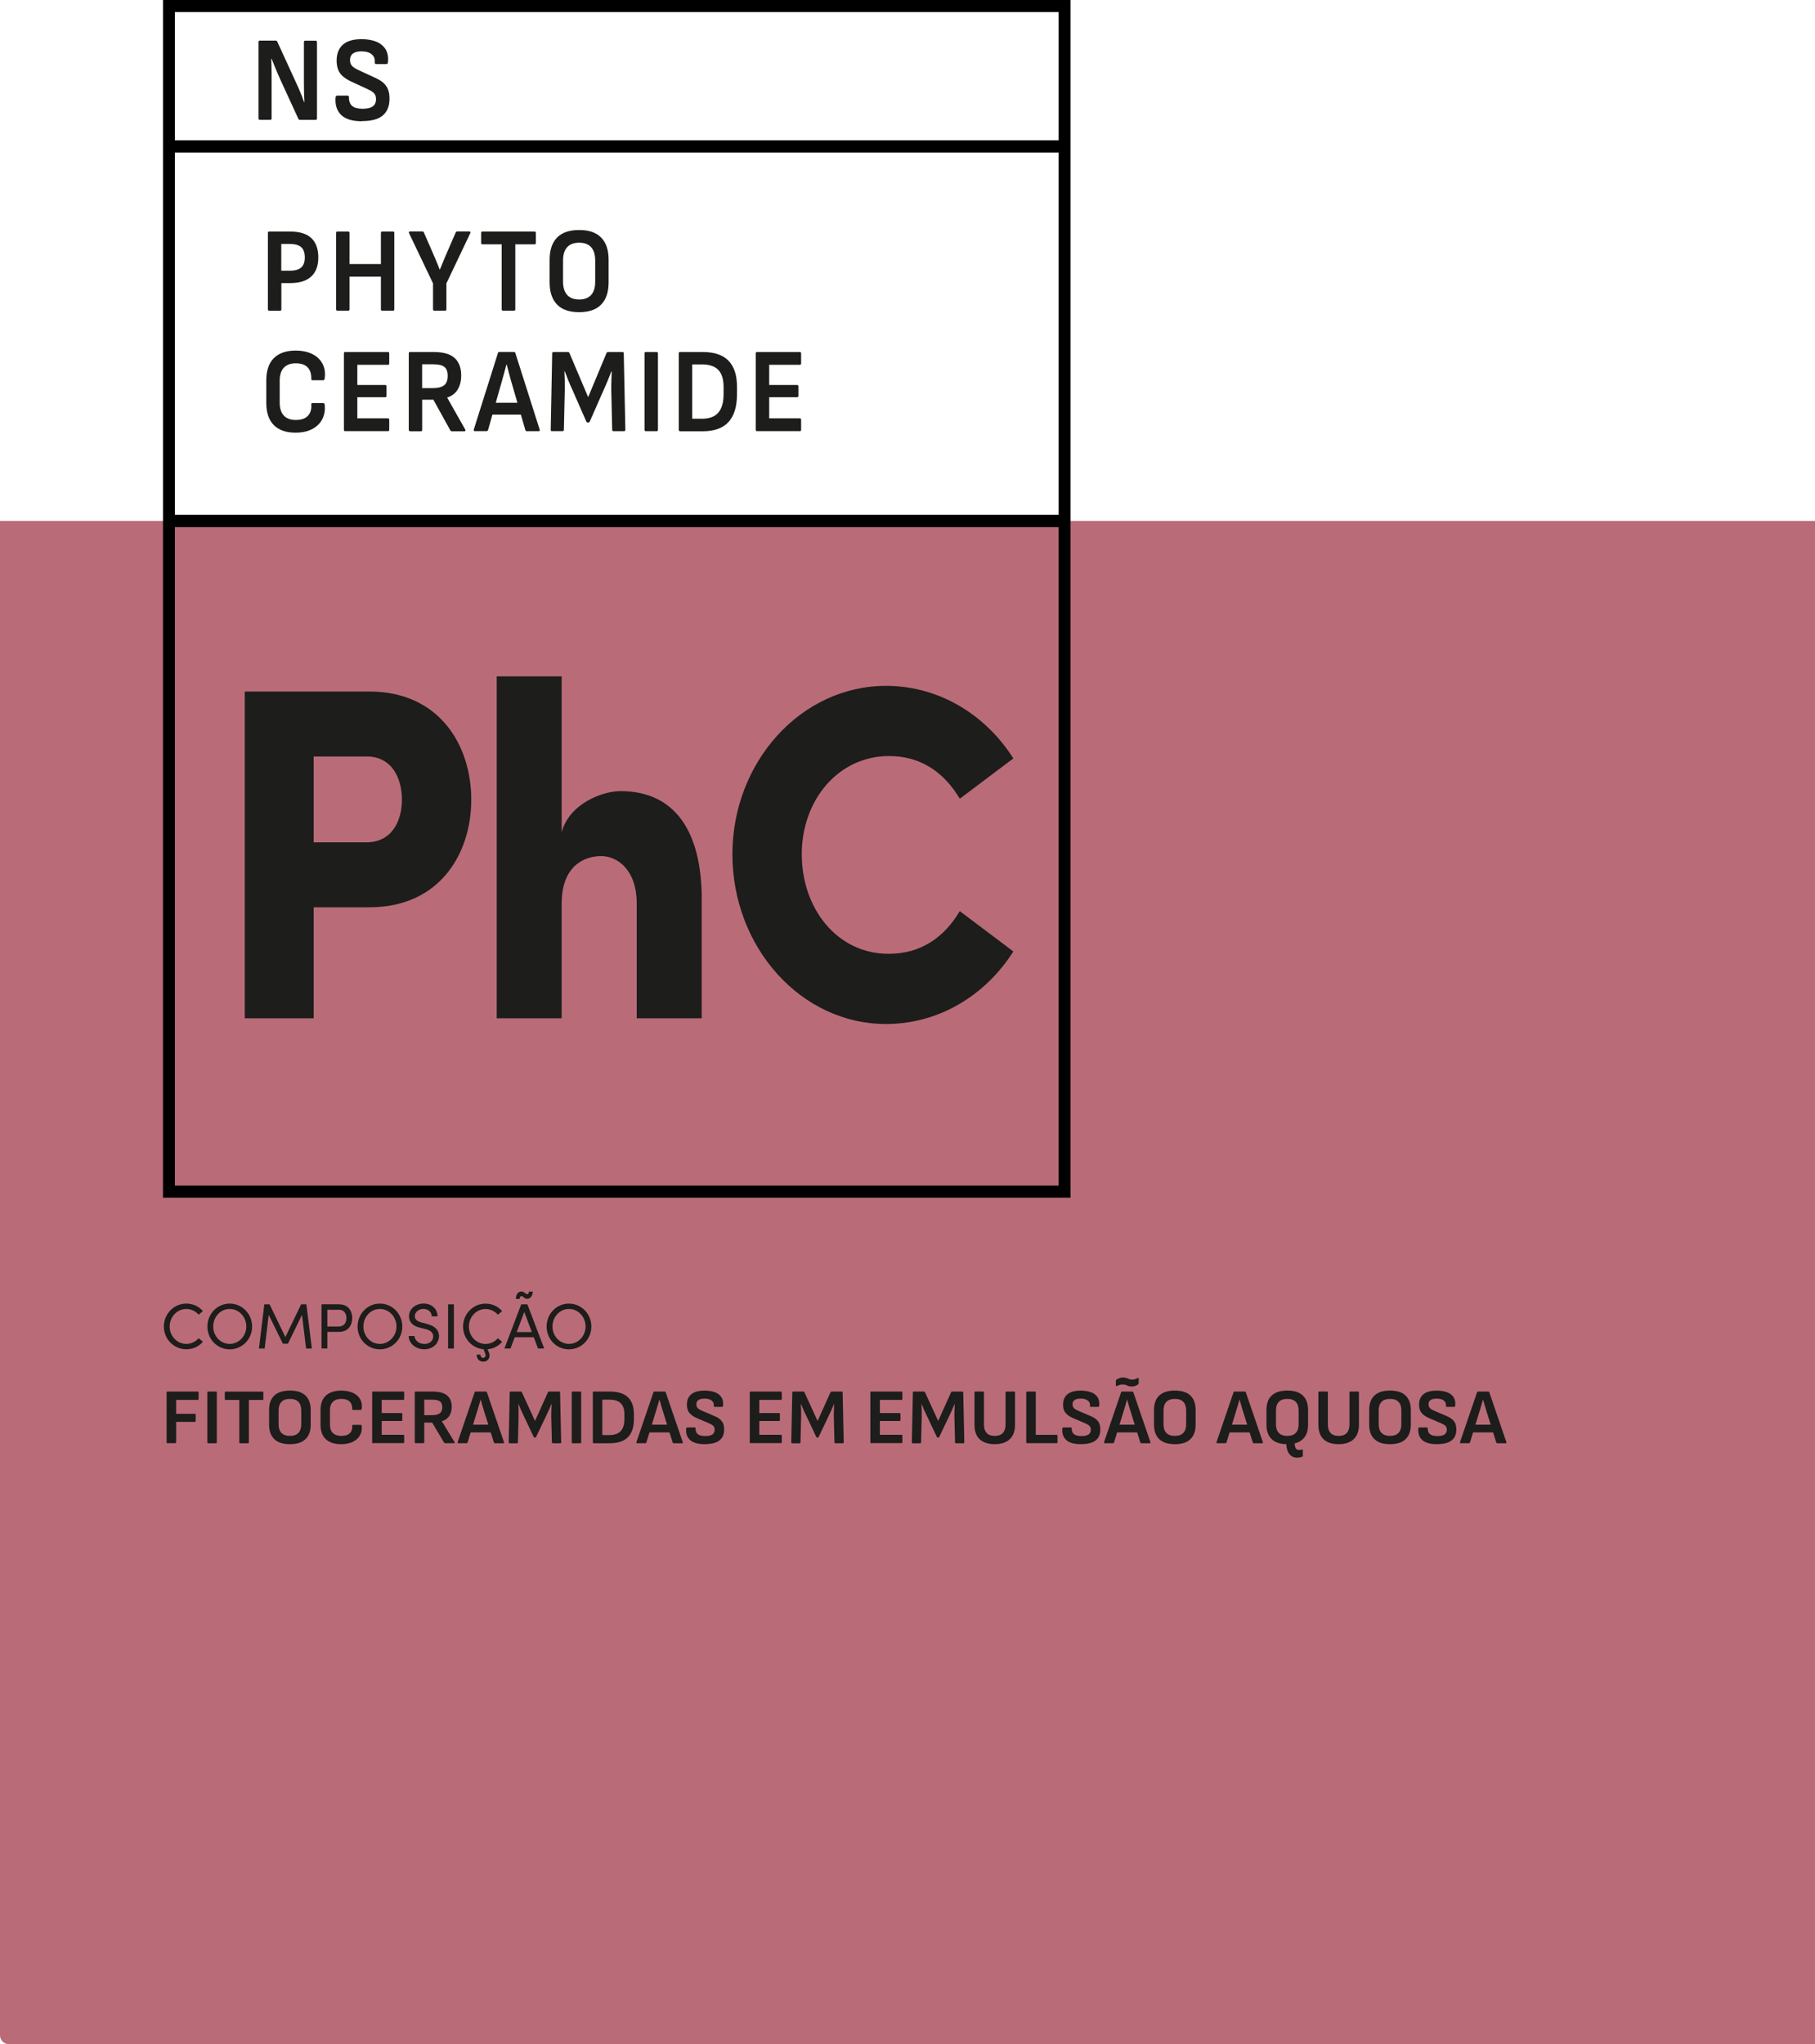 <svg xmlns="http://www.w3.org/2000/svg" id="Layout" viewBox="0 0 368 414.4"><defs><style>.cls-1{fill:#b96c78;}.cls-2{fill:#1d1d1b;}</style></defs><path class="cls-1" d="M0,105.6h368v308.8H1.8c-1,0-1.8-.8-1.8-1.8V105.6h0Z"></path><path class="cls-2" d="M33.22,268.92c0-2.54,2.02-4.65,4.55-4.65,1.38,0,2.57.58,3.37,1.52l-.86.73c-.6-.7-1.51-1.16-2.51-1.16-1.89,0-3.37,1.64-3.37,3.56s1.48,3.52,3.37,3.52c1,0,1.91-.45,2.51-1.16l.86.73c-.79.94-1.99,1.52-3.37,1.52-2.54,0-4.55-2.08-4.55-4.62Z"></path><path class="cls-2" d="M42.05,268.92c0-2.55,1.98-4.65,4.52-4.65s4.55,2.11,4.55,4.65-1.99,4.62-4.55,4.62-4.52-2.08-4.52-4.62ZM49.94,268.92c0-1.92-1.46-3.56-3.37-3.56s-3.34,1.64-3.34,3.56,1.46,3.52,3.34,3.52,3.37-1.61,3.37-3.52Z"></path><path class="cls-2" d="M63.22,273.38h-1.16l-.83-6.83-2.85,5.85h-1.03l-2.87-5.85-.82,6.83h-1.16l1.09-8.96h1.07l3.2,6.64,3.19-6.64h1.07l1.11,8.96Z"></path><path class="cls-2" d="M68.75,264.42c1.9,0,2.67,1.4,2.67,2.79s-.77,2.79-2.67,2.79h-2.38v3.37h-1.18v-8.96h3.56ZM68.68,268.91c1.12,0,1.56-.83,1.56-1.69s-.43-1.7-1.5-1.7h-2.37v3.39h2.3Z"></path><path class="cls-2" d="M72.5,268.92c0-2.55,1.98-4.65,4.52-4.65s4.55,2.11,4.55,4.65-1.99,4.62-4.55,4.62-4.52-2.08-4.52-4.62ZM80.39,268.92c0-1.92-1.46-3.56-3.37-3.56s-3.34,1.64-3.34,3.56,1.46,3.52,3.34,3.52,3.37-1.61,3.37-3.52Z"></path><path class="cls-2" d="M82.87,270.85h1.17c.04.79.79,1.6,1.99,1.6s1.81-.75,1.81-1.55c0-.87-.79-1.26-1.55-1.46l-1.16-.29c-1.9-.46-2.2-1.57-2.2-2.3,0-1.55,1.39-2.59,2.95-2.59s2.83,1,2.83,2.6h-1.17c0-.9-.74-1.51-1.7-1.51-.9,0-1.73.6-1.73,1.48,0,.31.1.94,1.3,1.25l1.17.31c1.52.4,2.43,1.18,2.43,2.46,0,1.39-1.13,2.68-2.99,2.68s-3.15-1.3-3.16-2.69Z"></path><path class="cls-2" d="M90.85,273.38v-8.96h1.18v8.96h-1.18Z"></path><path class="cls-2" d="M100.95,271.29l.86.73c-.72.84-1.76,1.4-2.96,1.51l.29.66c.06.14.13.36.13.55,0,.78-.53,1.3-1.29,1.3-.81,0-1.33-.58-1.33-1.42h.75c.01.4.29.65.57.65.31,0,.49-.22.49-.53,0-.07-.01-.16-.04-.22l-.36-.99c-2.35-.19-4.17-2.2-4.17-4.6,0-2.54,2.02-4.65,4.55-4.65,1.38,0,2.57.58,3.37,1.52l-.86.73c-.6-.7-1.51-1.16-2.51-1.16-1.89,0-3.37,1.64-3.37,3.56s1.48,3.52,3.37,3.52c1,0,1.91-.45,2.51-1.16Z"></path><path class="cls-2" d="M109.09,273.38l-.87-2.3h-3.85l-.87,2.3h-1.23l3.41-8.96h1.25l3.41,8.96h-1.24ZM105.35,263.32h-.77c.06-1.13.62-1.5,1.13-1.5.57,0,.9.55,1.16.55.16,0,.36-.13.38-.53h.77c-.06,1.12-.65,1.46-1.14,1.46-.57,0-.82-.55-1.16-.55-.14,0-.35.16-.36.57ZM104.76,270.04h3.07l-1.53-4.07-1.53,4.07Z"></path><path class="cls-2" d="M110.83,268.92c0-2.55,1.98-4.65,4.52-4.65s4.55,2.11,4.55,4.65-1.99,4.62-4.55,4.62-4.52-2.08-4.52-4.62ZM118.73,268.92c0-1.92-1.46-3.56-3.37-3.56s-3.34,1.64-3.34,3.56,1.46,3.52,3.34,3.52,3.37-1.61,3.37-3.52Z"></path><path class="cls-2" d="M33.96,292.58c-.12,0-.18-.06-.18-.19v-10.1c0-.13.06-.19.18-.19h6.13c.12,0,.18.06.18.19v1.31c0,.13-.06.19-.18.19h-4.38v2.83h3.78c.12,0,.18.06.18.19v1.26c0,.12-.06.18-.18.18h-3.78v4.13c0,.13-.06.19-.19.19h-1.55Z"></path><path class="cls-2" d="M42.22,292.58c-.12,0-.18-.06-.18-.19v-10.1c0-.13.06-.19.18-.19h1.55c.13,0,.19.06.19.19v10.1c0,.13-.06.19-.19.19h-1.55Z"></path><path class="cls-2" d="M48.71,292.58c-.13,0-.19-.06-.19-.19v-8.59h-2.75c-.13,0-.19-.06-.19-.19v-1.31c0-.13.06-.19.19-.19h7.44c.13,0,.19.06.19.19v1.31c0,.13-.06.19-.19.19h-2.75v8.59c0,.13-.06.19-.19.19h-1.55Z"></path><path class="cls-2" d="M58.79,292.77c-1.41,0-2.46-.34-3.17-1.02-.7-.68-1.06-1.65-1.06-2.92v-2.99c0-1.28.35-2.26,1.06-2.93s1.76-1.01,3.17-1.01,2.45.34,3.15,1.01,1.06,1.65,1.06,2.93v2.99c0,1.27-.35,2.24-1.06,2.92-.7.68-1.75,1.02-3.15,1.02ZM58.79,291.09c.76,0,1.33-.2,1.71-.6.38-.4.58-.98.58-1.75v-2.8c0-.77-.19-1.35-.58-1.75-.38-.4-.95-.6-1.71-.6s-1.33.2-1.72.6c-.39.4-.58.98-.58,1.75v2.8c0,.77.19,1.35.58,1.75.39.4.96.6,1.72.6Z"></path><path class="cls-2" d="M69.18,292.77c-1.35,0-2.39-.33-3.11-1-.72-.67-1.08-1.65-1.08-2.95v-2.94c0-1.31.36-2.3,1.09-2.97.73-.67,1.76-1,3.1-1,.92,0,1.71.15,2.37.45.66.3,1.15.73,1.47,1.28.32.55.43,1.21.32,1.97-.01.05-.03.1-.06.15-.03.05-.07.07-.14.07h-1.55c-.13,0-.19-.06-.18-.19.02-.65-.15-1.15-.52-1.51-.37-.36-.93-.54-1.69-.54s-1.3.19-1.7.58c-.4.38-.6.97-.6,1.74v2.86c0,.78.2,1.36.6,1.74.4.38.97.58,1.7.58.78,0,1.35-.18,1.73-.55.37-.37.53-.87.48-1.5-.01-.13.05-.19.18-.19h1.54c.12,0,.19.07.21.22.07.75-.05,1.4-.38,1.95-.33.55-.81.98-1.46,1.29-.65.3-1.42.46-2.33.46Z"></path><path class="cls-2" d="M75.64,292.58c-.12,0-.18-.06-.18-.19v-10.1c0-.13.06-.19.18-.19h6.13c.12,0,.18.06.18.19v1.31c0,.13-.06.19-.18.19h-4.38v2.67h4c.12,0,.18.06.18.19v1.23c0,.13-.06.19-.18.19h-4v2.8h4.38c.12,0,.18.06.18.19v1.31c0,.13-.06.19-.18.19h-6.13Z"></path><path class="cls-2" d="M84.28,292.58c-.12,0-.18-.06-.18-.19v-10.1c0-.13.06-.19.18-.19h3.36c1.38,0,2.38.26,3.01.79.63.53.94,1.3.94,2.31,0,.74-.17,1.36-.5,1.86s-.83.86-1.5,1.05v.03l2.58,4.21c.04.06.05.12.02.16-.03.04-.08.06-.15.06h-1.78c-.1,0-.17-.04-.22-.13l-2.42-4.05h-1.6v3.98c0,.13-.06.19-.19.19h-1.55ZM86.02,286.89h1.54c.74,0,1.27-.13,1.61-.38s.5-.67.5-1.23-.15-.95-.46-1.18c-.31-.23-.83-.35-1.57-.35h-1.62v3.15Z"></path><path class="cls-2" d="M92.94,292.58c-.14,0-.19-.07-.16-.21l3.46-10.13c.03-.1.1-.14.21-.14h2.05c.12,0,.19.05.22.14l3.47,10.13c.04.14,0,.21-.14.21h-1.7c-.11,0-.18-.05-.21-.14l-2.06-6.58c-.11-.35-.21-.7-.31-1.05-.1-.35-.2-.7-.3-1.05h-.03c-.1.34-.19.69-.3,1.03-.1.35-.21.69-.31,1.03l-2.02,6.59c-.03.11-.11.16-.22.16h-1.65ZM95.13,290.39l.37-1.57h3.89l.38,1.57h-4.64Z"></path><path class="cls-2" d="M103.32,292.58c-.12,0-.18-.06-.18-.19l.21-10.1c0-.13.06-.19.19-.19h2.06c.1,0,.17.05.21.14l2.67,5.82,2.62-5.82c.05-.1.13-.14.22-.14h2.06c.12,0,.18.06.18.19l.22,10.1c0,.13-.06.19-.19.19h-1.5c-.13,0-.19-.06-.19-.19l-.13-5.17c-.01-.43,0-.86.02-1.29.02-.43.04-.86.05-1.27h-.05c-.17.42-.35.83-.54,1.26-.19.42-.38.83-.58,1.24l-1.97,4.14c-.04.09-.12.13-.22.13h-.06c-.1,0-.17-.04-.21-.13l-1.98-4.19c-.2-.39-.39-.8-.58-1.22-.18-.42-.35-.83-.51-1.22h-.05c.02.41.04.82.05,1.26.01.43.01.86,0,1.27l-.13,5.2c0,.13-.06.19-.18.19h-1.52Z"></path><path class="cls-2" d="M116.1,292.58c-.12,0-.18-.06-.18-.19v-10.1c0-.13.06-.19.18-.19h1.55c.13,0,.19.06.19.19v10.1c0,.13-.06.19-.19.19h-1.55Z"></path><path class="cls-2" d="M120.38,292.58c-.12,0-.18-.06-.18-.19v-10.1c0-.13.06-.19.18-.19h3.23c1.65,0,2.89.38,3.7,1.15.81.77,1.22,1.92,1.22,3.46v.96c0,1.63-.4,2.86-1.21,3.68-.81.82-2.04,1.23-3.7,1.23h-3.23ZM122.12,290.93h1.36c1.08,0,1.87-.27,2.37-.81.5-.54.75-1.35.75-2.44v-.99c0-.99-.25-1.73-.75-2.22s-1.29-.73-2.37-.73h-1.36v7.18Z"></path><path class="cls-2" d="M129.19,292.58c-.14,0-.19-.07-.16-.21l3.46-10.13c.03-.1.1-.14.21-.14h2.05c.12,0,.19.05.22.14l3.47,10.13c.04.14,0,.21-.14.21h-1.7c-.11,0-.18-.05-.21-.14l-2.06-6.58c-.11-.35-.21-.7-.31-1.05s-.2-.7-.3-1.05h-.03c-.1.34-.19.69-.3,1.03-.1.35-.21.69-.31,1.03l-2.02,6.59c-.03.11-.11.16-.22.16h-1.65ZM131.38,290.39l.37-1.57h3.89l.38,1.57h-4.64Z"></path><path class="cls-2" d="M142.9,292.77c-1.35,0-2.34-.27-2.96-.82s-.89-1.31-.82-2.3c.02-.18.1-.27.22-.27h1.5c.14,0,.2.08.19.24,0,.52.16.9.48,1.14.32.24.81.36,1.47.36s1.13-.1,1.45-.31c.31-.21.47-.53.47-.97,0-.2-.04-.38-.11-.54-.07-.15-.2-.29-.38-.42-.18-.12-.43-.25-.74-.38l-2.32-.99c-.51-.22-.92-.47-1.23-.73-.31-.26-.53-.56-.66-.9-.13-.34-.19-.73-.19-1.17.01-.91.31-1.6.91-2.08.6-.48,1.49-.72,2.67-.72.83,0,1.54.12,2.12.34s1.02.57,1.3,1.01.4.99.34,1.66c-.02.19-.09.29-.19.29h-1.52c-.06,0-.11-.02-.14-.06-.03-.04-.04-.12-.03-.22.03-.43-.12-.76-.46-1.02-.34-.25-.81-.38-1.43-.38-.54,0-.95.1-1.23.29s-.42.48-.42.86c0,.2.04.38.11.54.07.15.21.3.39.42.19.13.44.26.76.4l2.29.98c.52.21.94.45,1.24.71.3.26.52.56.66.9.13.34.19.75.18,1.22,0,.93-.31,1.65-.94,2.15-.63.51-1.63.76-2.99.76Z"></path><path class="cls-2" d="M152.2,292.58c-.12,0-.18-.06-.18-.19v-10.1c0-.13.06-.19.18-.19h6.13c.12,0,.18.06.18.19v1.31c0,.13-.06.19-.18.19h-4.38v2.67h4c.12,0,.18.06.18.19v1.23c0,.13-.06.19-.18.19h-4v2.8h4.38c.12,0,.18.06.18.19v1.31c0,.13-.06.19-.18.19h-6.13Z"></path><path class="cls-2" d="M160.61,292.58c-.12,0-.18-.06-.18-.19l.21-10.1c0-.13.06-.19.19-.19h2.06c.1,0,.17.05.21.14l2.67,5.82,2.62-5.82c.05-.1.13-.14.22-.14h2.06c.12,0,.18.06.18.19l.22,10.1c0,.13-.06.19-.19.19h-1.5c-.13,0-.19-.06-.19-.19l-.13-5.17c-.01-.43,0-.86.02-1.29.02-.43.04-.86.05-1.27h-.05c-.17.42-.35.83-.54,1.26-.19.42-.38.83-.58,1.24l-1.97,4.14c-.04.09-.12.13-.22.13h-.06c-.1,0-.17-.04-.21-.13l-1.98-4.19c-.2-.39-.4-.8-.58-1.22-.18-.42-.35-.83-.51-1.22h-.05c.02.41.04.82.05,1.26.01.43.01.86,0,1.27l-.13,5.2c0,.13-.06.19-.18.19h-1.52Z"></path><path class="cls-2" d="M176.65,292.58c-.12,0-.18-.06-.18-.19v-10.1c0-.13.06-.19.18-.19h6.13c.12,0,.18.06.18.19v1.31c0,.13-.06.19-.18.19h-4.38v2.67h4c.12,0,.18.06.18.19v1.23c0,.13-.06.19-.18.19h-4v2.8h4.38c.12,0,.18.06.18.19v1.31c0,.13-.06.19-.18.19h-6.13Z"></path><path class="cls-2" d="M185.06,292.58c-.12,0-.18-.06-.18-.19l.21-10.1c0-.13.06-.19.19-.19h2.06c.1,0,.17.05.21.14l2.67,5.82,2.62-5.82c.05-.1.13-.14.22-.14h2.06c.12,0,.18.06.18.19l.22,10.1c0,.13-.06.19-.19.19h-1.5c-.13,0-.19-.06-.19-.19l-.13-5.17c-.01-.43,0-.86.02-1.29.02-.43.04-.86.05-1.27h-.05c-.17.42-.35.83-.54,1.26-.19.42-.38.83-.58,1.24l-1.97,4.14c-.04.09-.12.13-.22.13h-.06c-.1,0-.17-.04-.21-.13l-1.98-4.19c-.2-.39-.39-.8-.58-1.22-.18-.42-.35-.83-.51-1.22h-.05c.02.41.04.82.05,1.26s.01.86,0,1.27l-.13,5.2c0,.13-.06.19-.18.19h-1.52Z"></path><path class="cls-2" d="M201.7,292.77c-1.33,0-2.35-.33-3.06-.99s-1.06-1.65-1.06-2.96v-6.53c0-.13.06-.19.18-.19h1.55c.13,0,.19.06.19.19v6.5c0,.74.18,1.3.54,1.7.36.4.91.6,1.65.6s1.29-.2,1.65-.6c.36-.4.54-.97.54-1.7v-6.5c0-.13.06-.19.18-.19h1.55c.13,0,.19.06.19.19v6.56c0,1.27-.36,2.24-1.07,2.91-.71.67-1.73,1.01-3.04,1.01Z"></path><path class="cls-2" d="M208.26,292.58c-.12,0-.18-.06-.18-.19v-10.1c0-.13.06-.19.18-.19h1.57c.12,0,.18.06.18.19v8.59h4.21c.13,0,.19.06.19.19v1.31c0,.13-.06.19-.19.19h-5.95Z"></path><path class="cls-2" d="M219.17,292.77c-1.35,0-2.34-.27-2.96-.82s-.89-1.31-.82-2.3c.02-.18.1-.27.22-.27h1.5c.14,0,.2.08.19.24,0,.52.16.9.48,1.14.32.24.81.36,1.47.36s1.13-.1,1.45-.31c.31-.21.47-.53.47-.97,0-.2-.04-.38-.11-.54-.07-.15-.2-.29-.38-.42-.18-.12-.43-.25-.74-.38l-2.32-.99c-.51-.22-.92-.47-1.23-.73-.31-.26-.53-.56-.66-.9-.13-.34-.19-.73-.19-1.17.01-.91.31-1.6.91-2.08.6-.48,1.49-.72,2.67-.72.83,0,1.54.12,2.12.34s1.02.57,1.3,1.01.4.99.34,1.66c-.02.19-.09.29-.19.29h-1.52c-.06,0-.11-.02-.14-.06-.03-.04-.04-.12-.03-.22.03-.43-.12-.76-.46-1.02-.34-.25-.81-.38-1.43-.38-.54,0-.95.1-1.23.29s-.42.48-.42.86c0,.2.04.38.11.54.07.15.21.3.39.42.19.13.44.26.76.4l2.29.98c.52.21.94.45,1.24.71.3.26.52.56.66.9.13.34.19.75.18,1.22,0,.93-.31,1.65-.94,2.15-.63.51-1.63.76-2.99.76Z"></path><path class="cls-2" d="M224.01,292.58c-.14,0-.19-.07-.16-.21l3.46-10.13c.03-.1.1-.14.21-.14h2.05c.12,0,.19.05.22.14l3.47,10.13c.04.14,0,.21-.14.21h-1.7c-.11,0-.18-.05-.21-.14l-2.06-6.58c-.11-.35-.21-.7-.31-1.05-.1-.35-.2-.7-.3-1.05h-.03c-.1.34-.19.69-.3,1.03-.1.35-.21.69-.31,1.03l-2.02,6.59c-.03.11-.11.16-.22.16h-1.65ZM226.2,290.39l.37-1.57h3.89l.38,1.57h-4.64ZM229.45,281.09c-.23,0-.45-.04-.64-.11-.19-.08-.38-.15-.56-.22-.18-.07-.38-.1-.61-.1s-.44.04-.65.1c-.21.07-.38.14-.52.22-.15.07-.22.03-.22-.13v-.93c0-.11.04-.19.11-.24.13-.07.3-.17.53-.27s.48-.16.78-.16.54.04.74.1c.19.07.37.14.54.22s.35.12.55.12.43-.03.64-.1c.21-.07.38-.14.51-.22.15-.08.22-.05.22.11v.93c0,.1-.04.18-.11.24-.12.1-.29.19-.52.29-.23.1-.49.14-.79.14Z"></path><path class="cls-2" d="M238.21,292.77c-1.41,0-2.46-.34-3.17-1.02-.7-.68-1.06-1.65-1.06-2.92v-2.99c0-1.28.35-2.26,1.06-2.93s1.76-1.01,3.17-1.01,2.45.34,3.15,1.01,1.06,1.65,1.06,2.93v2.99c0,1.27-.35,2.24-1.06,2.92-.7.68-1.75,1.02-3.15,1.02ZM238.21,291.09c.76,0,1.33-.2,1.71-.6.38-.4.58-.98.58-1.75v-2.8c0-.77-.19-1.35-.58-1.75-.38-.4-.95-.6-1.71-.6s-1.33.2-1.72.6c-.39.4-.58.98-.58,1.75v2.8c0,.77.19,1.35.58,1.75.39.4.96.6,1.72.6Z"></path><path class="cls-2" d="M246.81,292.58c-.14,0-.19-.07-.16-.21l3.46-10.13c.03-.1.1-.14.21-.14h2.05c.12,0,.19.05.22.14l3.47,10.13c.04.14,0,.21-.14.21h-1.7c-.11,0-.18-.05-.21-.14l-2.06-6.58c-.11-.35-.21-.7-.31-1.05-.1-.35-.2-.7-.3-1.05h-.03c-.1.34-.19.69-.3,1.03-.1.35-.21.69-.31,1.03l-2.02,6.59c-.03.11-.11.16-.22.16h-1.65ZM249,290.39l.37-1.57h3.89l.38,1.57h-4.64Z"></path><path class="cls-2" d="M261.01,292.77c-1.41,0-2.46-.34-3.17-1.02-.7-.68-1.06-1.65-1.06-2.92v-2.99c0-1.28.35-2.26,1.06-2.93s1.76-1.01,3.17-1.01,2.45.34,3.15,1.01,1.06,1.65,1.06,2.93v2.99c0,1.27-.35,2.24-1.06,2.92-.7.68-1.75,1.02-3.15,1.02ZM261.01,291.09c.76,0,1.33-.2,1.71-.6.38-.4.58-.98.58-1.75v-2.8c0-.77-.19-1.35-.58-1.75-.38-.4-.95-.6-1.71-.6s-1.33.2-1.72.6c-.39.4-.58.98-.58,1.75v2.8c0,.77.19,1.35.58,1.75.39.4.96.6,1.72.6ZM263.05,295.51c-.49,0-.91-.12-1.26-.38s-.61-.64-.78-1.16c-.17-.52-.24-1.18-.21-1.98,0-.13.06-.19.19-.19l1.31.03c.12,0,.18.06.18.19-.01.67.05,1.16.19,1.47s.38.46.74.46c.11,0,.21-.01.3-.03s.18-.04.26-.05c.06-.02.11-.02.14.02.03.03.05.08.05.14v1.07c0,.11-.06.19-.18.24-.1.03-.23.07-.4.1-.17.04-.35.06-.54.06Z"></path><path class="cls-2" d="M271.43,292.77c-1.33,0-2.35-.33-3.06-.99-.7-.66-1.06-1.65-1.06-2.96v-6.53c0-.13.06-.19.18-.19h1.55c.13,0,.19.06.19.19v6.5c0,.74.18,1.3.54,1.7.36.4.91.6,1.65.6s1.29-.2,1.65-.6c.36-.4.54-.97.54-1.7v-6.5c0-.13.06-.19.18-.19h1.55c.13,0,.19.06.19.19v6.56c0,1.27-.36,2.24-1.07,2.91-.71.67-1.73,1.01-3.04,1.01Z"></path><path class="cls-2" d="M281.84,292.77c-1.41,0-2.46-.34-3.17-1.02-.7-.68-1.06-1.65-1.06-2.92v-2.99c0-1.28.35-2.26,1.06-2.93.7-.67,1.76-1.01,3.17-1.01s2.45.34,3.15,1.01,1.06,1.65,1.06,2.93v2.99c0,1.27-.35,2.24-1.06,2.92-.7.68-1.75,1.02-3.15,1.02ZM281.84,291.09c.76,0,1.33-.2,1.71-.6.38-.4.58-.98.58-1.75v-2.8c0-.77-.19-1.35-.58-1.75-.38-.4-.95-.6-1.71-.6s-1.33.2-1.72.6c-.39.4-.58.98-.58,1.75v2.8c0,.77.19,1.35.58,1.75.39.4.96.6,1.72.6Z"></path><path class="cls-2" d="M291.35,292.77c-1.35,0-2.34-.27-2.96-.82s-.89-1.31-.82-2.3c.02-.18.1-.27.22-.27h1.5c.14,0,.2.08.19.24,0,.52.16.9.48,1.14.32.24.81.36,1.47.36s1.13-.1,1.45-.31c.31-.21.47-.53.47-.97,0-.2-.04-.38-.11-.54-.07-.15-.2-.29-.38-.42-.18-.12-.43-.25-.74-.38l-2.32-.99c-.51-.22-.92-.47-1.23-.73-.31-.26-.53-.56-.66-.9-.13-.34-.19-.73-.19-1.17.01-.91.31-1.6.91-2.08.6-.48,1.49-.72,2.67-.72.83,0,1.54.12,2.12.34s1.02.57,1.3,1.01.4.99.34,1.66c-.02.19-.09.29-.19.29h-1.52c-.06,0-.11-.02-.14-.06-.03-.04-.04-.12-.03-.22.03-.43-.12-.76-.46-1.02-.34-.25-.81-.38-1.43-.38-.54,0-.95.1-1.23.29s-.42.48-.42.86c0,.2.04.38.11.54.07.15.21.3.39.42.19.13.44.26.76.4l2.29.98c.52.21.94.45,1.24.71.3.26.52.56.66.9.13.34.19.75.18,1.22,0,.93-.31,1.65-.94,2.15-.63.51-1.63.76-2.99.76Z"></path><path class="cls-2" d="M296.18,292.58c-.14,0-.19-.07-.16-.21l3.46-10.13c.03-.1.1-.14.21-.14h2.05c.12,0,.19.05.22.14l3.47,10.13c.04.14,0,.21-.14.21h-1.7c-.11,0-.18-.05-.21-.14l-2.06-6.58c-.11-.35-.21-.7-.31-1.05s-.2-.7-.3-1.05h-.03c-.1.34-.19.69-.3,1.03s-.21.69-.31,1.03l-2.02,6.59c-.03.11-.11.16-.22.16h-1.65ZM298.37,290.39l.37-1.57h3.89l.38,1.57h-4.64Z"></path><path d="M217.05,242.8H33.05V0h184v242.8ZM35.46,240.35h179.18V2.45H35.46v237.91Z"></path><path class="cls-2" d="M59.93,87.71c-1.92,0-3.39-.51-4.41-1.53-1.02-1.02-1.53-2.53-1.53-4.52v-4.51c0-2.01.51-3.53,1.54-4.55,1.03-1.02,2.5-1.53,4.4-1.53,1.3,0,2.42.23,3.36.69.94.46,1.63,1.11,2.09,1.96s.61,1.86.45,3.02c-.02.08-.04.16-.08.23s-.1.11-.19.11h-2.2c-.18,0-.27-.1-.25-.29.03-1-.22-1.77-.74-2.32s-1.32-.82-2.39-.82-1.85.29-2.42.88c-.57.59-.85,1.48-.85,2.67v4.39c0,1.19.28,2.08.85,2.67.57.59,1.37.88,2.42.88,1.1,0,1.92-.28,2.45-.85.53-.56.76-1.33.68-2.29-.02-.2.07-.29.25-.29h2.18c.17,0,.26.11.3.34.11,1.14-.07,2.14-.53,2.99-.46.85-1.15,1.51-2.07,1.97-.92.47-2.02.7-3.3.7Z"></path><path class="cls-2" d="M69.98,87.41c-.17,0-.25-.1-.25-.29v-15.47c0-.2.08-.29.25-.29h8.69c.17,0,.25.1.25.29v2.01c0,.2-.08.29-.25.29h-6.22v4.1h5.67c.17,0,.25.1.25.29v1.89c0,.2-.08.29-.25.29h-5.67v4.29h6.22c.17,0,.25.1.25.29v2.01c0,.2-.08.29-.25.29h-8.69Z"></path><path class="cls-2" d="M83.13,87.41c-.17,0-.25-.1-.25-.29v-15.47c0-.2.08-.29.25-.29h4.77c1.95,0,3.37.4,4.27,1.21.89.81,1.34,1.99,1.34,3.54,0,1.13-.24,2.08-.71,2.86-.48.78-1.18,1.31-2.12,1.61v.05l3.65,6.45c.06.1.07.18.03.25-.04.07-.11.1-.22.1h-2.52c-.14,0-.24-.07-.32-.2l-3.43-6.2h-2.27v6.11c0,.2-.09.29-.27.29h-2.2ZM85.6,78.68h2.18c1.04,0,1.8-.2,2.28-.59s.71-1.02.71-1.89-.22-1.45-.66-1.81c-.44-.36-1.18-.54-2.23-.54h-2.29v4.83Z"></path><path class="cls-2" d="M96.29,87.41c-.2,0-.27-.11-.23-.32l4.9-15.52c.05-.15.14-.22.3-.22h2.91c.17,0,.27.07.32.22l4.93,15.52c.06.21,0,.32-.2.32h-2.41c-.15,0-.25-.07-.29-.22l-2.93-10.08c-.15-.54-.3-1.07-.44-1.61-.14-.53-.28-1.07-.42-1.61h-.05c-.14.52-.28,1.05-.42,1.58-.14.53-.29,1.06-.44,1.58l-2.86,10.1c-.05.16-.15.25-.32.25h-2.34ZM99.4,84.05l.52-2.4h5.52l.55,2.4h-6.58Z"></path><path class="cls-2" d="M111.91,87.41c-.17,0-.25-.1-.25-.29l.3-15.47c0-.2.09-.29.27-.29h2.93c.14,0,.24.07.3.22l3.79,8.93,3.72-8.93c.08-.15.18-.22.32-.22h2.93c.17,0,.25.1.25.29l.32,15.47c0,.2-.09.29-.27.29h-2.13c-.18,0-.27-.1-.27-.29l-.18-7.92c-.02-.65,0-1.31.02-1.97.03-.66.05-1.31.07-1.95h-.07c-.24.64-.5,1.28-.76,1.92-.27.65-.54,1.28-.83,1.9l-2.79,6.35c-.06.13-.17.2-.32.2h-.09c-.14,0-.23-.07-.3-.2l-2.81-6.42c-.29-.6-.56-1.23-.82-1.88-.26-.65-.5-1.27-.73-1.88h-.07c.03.62.05,1.26.07,1.92.01.66.01,1.31,0,1.95l-.18,7.97c0,.2-.08.29-.25.29h-2.16Z"></path><path class="cls-2" d="M130.93,87.41c-.17,0-.25-.1-.25-.29v-15.47c0-.2.08-.29.25-.29h2.2c.18,0,.27.1.27.29v15.47c0,.2-.09.29-.27.29h-2.2Z"></path><path class="cls-2" d="M137.88,87.41c-.17,0-.25-.1-.25-.29v-15.47c0-.2.08-.29.25-.29h4.59c2.35,0,4.09.59,5.24,1.77,1.15,1.18,1.72,2.94,1.72,5.3v1.47c0,2.5-.57,4.38-1.71,5.64-1.14,1.26-2.89,1.89-5.25,1.89h-4.59ZM140.35,84.89h1.93c1.53,0,2.65-.41,3.36-1.24.71-.83,1.07-2.07,1.07-3.74v-1.52c0-1.52-.36-2.65-1.07-3.4-.71-.74-1.83-1.12-3.36-1.12h-1.93v11.01Z"></path><path class="cls-2" d="M153.49,87.41c-.17,0-.25-.1-.25-.29v-15.47c0-.2.08-.29.25-.29h8.69c.17,0,.25.1.25.29v2.01c0,.2-.08.29-.25.29h-6.22v4.1h5.67c.17,0,.25.1.25.29v1.89c0,.2-.08.29-.25.29h-5.67v4.29h6.22c.17,0,.25.1.25.29v2.01c0,.2-.08.29-.25.29h-8.69Z"></path><path class="cls-2" d="M54.57,62.99c-.17,0-.25-.1-.25-.29v-15.47c0-.2.08-.29.25-.29h4.22c1.97,0,3.42.45,4.35,1.34.93.89,1.4,2.2,1.4,3.91s-.48,2.97-1.43,3.86c-.95.89-2.38,1.34-4.29,1.34h-1.77v5.32c0,.2-.09.29-.27.29h-2.2ZM57.04,54.88h1.72c1.03,0,1.79-.21,2.29-.64.5-.42.75-1.1.75-2.04,0-.98-.25-1.68-.75-2.11-.5-.42-1.27-.64-2.32-.64h-1.7v5.42Z"></path><path class="cls-2" d="M68.4,62.99c-.17,0-.25-.1-.25-.29v-15.47c0-.2.08-.29.25-.29h2.2c.18,0,.27.1.27.29v6.3h6.36v-6.3c0-.2.09-.29.27-.29h2.2c.17,0,.25.1.25.29v15.47c0,.2-.08.29-.25.29h-2.2c-.18,0-.27-.1-.27-.29v-6.62h-6.36v6.62c0,.2-.09.29-.27.29h-2.2Z"></path><path class="cls-2" d="M88.05,62.99c-.17,0-.25-.1-.25-.29v-5.25l-4.86-10.18c-.05-.1-.05-.18-.01-.25s.1-.1.19-.1h2.5c.17,0,.27.07.32.2l2.02,4.63c.21.49.42.98.62,1.47s.4.97.58,1.45h.02c.2-.49.4-.98.6-1.46s.41-.98.62-1.48l2-4.61c.06-.13.17-.2.32-.2h2.45c.09,0,.15.03.19.1s.03.15-.01.25l-4.84,10.18v5.25c0,.2-.09.29-.27.29h-2.2Z"></path><path class="cls-2" d="M101.99,62.99c-.18,0-.27-.1-.27-.29v-13.17h-3.9c-.18,0-.27-.1-.27-.29v-2.01c0-.2.09-.29.27-.29h10.56c.18,0,.27.1.27.29v2.01c0,.2-.09.29-.27.29h-3.9v13.17c0,.2-.09.29-.27.29h-2.2Z"></path><path class="cls-2" d="M117.43,63.29c-2,0-3.5-.52-4.49-1.56-1-1.04-1.5-2.53-1.5-4.48v-4.59c0-1.96.5-3.46,1.5-4.49,1-1.03,2.5-1.54,4.49-1.54s3.47.51,4.47,1.54,1.5,2.53,1.5,4.49v4.59c0,1.95-.5,3.44-1.5,4.48-1,1.04-2.49,1.56-4.47,1.56ZM117.43,60.71c1.07,0,1.88-.31,2.43-.92.55-.61.82-1.51.82-2.69v-4.29c0-1.18-.27-2.07-.82-2.69-.54-.61-1.35-.92-2.43-.92s-1.89.31-2.44.92c-.55.61-.83,1.51-.83,2.69v4.29c0,1.18.28,2.07.83,2.69.55.61,1.37.92,2.44.92Z"></path><path class="cls-2" d="M52.67,24.28c-.17,0-.25-.1-.25-.29v-15.47c0-.2.08-.29.25-.29h3.22c.15,0,.26.07.32.2l3.66,7.97c.26.54.49,1.06.71,1.57.22.51.42.99.6,1.45.18.46.34.88.48,1.28h.07c-.03-.44-.05-.92-.07-1.43-.01-.52-.03-1.03-.03-1.56,0-.52-.01-1-.01-1.42v-7.75c0-.2.08-.29.25-.29h2.13c.18,0,.27.1.27.29v15.47c0,.2-.09.29-.27.29h-3.18c-.15,0-.26-.07-.32-.2l-3.54-7.7c-.23-.49-.45-.99-.67-1.51-.22-.52-.43-1.03-.64-1.53-.2-.51-.4-.99-.58-1.45h-.07c.01.51.03,1.02.05,1.54.01.52.02,1.05.02,1.57v8.98c0,.2-.09.29-.27.29h-2.13Z"></path><path class="cls-2" d="M73.39,24.58c-1.92,0-3.32-.42-4.2-1.26-.88-.84-1.26-2.01-1.16-3.52.03-.28.14-.42.32-.42h2.13c.2,0,.29.12.27.37,0,.8.23,1.39.68,1.75.45.37,1.15.55,2.09.55s1.61-.16,2.05-.48c.45-.32.67-.81.67-1.48,0-.31-.05-.58-.16-.82-.11-.24-.29-.45-.55-.64-.26-.19-.61-.38-1.04-.58l-3.29-1.52c-.73-.34-1.31-.72-1.75-1.12-.44-.4-.75-.86-.93-1.39-.18-.52-.27-1.12-.27-1.79.02-1.39.45-2.45,1.29-3.19.85-.74,2.11-1.1,3.79-1.1,1.18,0,2.18.18,3.01.53.82.35,1.44.87,1.85,1.54.41.68.57,1.52.48,2.54-.03.29-.12.44-.27.44h-2.16c-.09,0-.16-.03-.2-.1s-.06-.18-.05-.34c.05-.65-.17-1.17-.65-1.56s-1.15-.58-2.03-.58c-.77,0-1.35.15-1.75.44-.39.29-.59.74-.59,1.32,0,.31.05.58.16.82.11.24.29.45.56.65.26.2.62.4,1.08.61l3.25,1.5c.74.33,1.33.69,1.76,1.09.43.4.74.86.93,1.39.19.52.28,1.14.26,1.86,0,1.42-.45,2.52-1.34,3.3-.89.78-2.31,1.16-4.25,1.16Z"></path><rect x="34.26" y="104.37" width="181.59" height="2.49"></rect><rect x="34.26" y="28.45" width="181.59" height="2.49"></rect><path class="cls-2" d="M74.9,140.19c14.24,0,20.65,10.96,20.65,21.92s-6.41,21.82-20.65,21.82h-11.3v22.5h-13.97v-66.24h25.28ZM74.28,170.76c5.25,0,7.21-4.42,7.21-8.65s-1.96-8.75-7.12-8.75h-10.77v17.4h10.68Z"></path><path class="cls-2" d="M142.27,182.3v24.13h-13.17v-23.27c0-6.83-3.92-9.61-7.21-9.61-3.56,0-8.01,2.11-8.01,9.61v23.27h-13.17v-69.32h13.17v31.63c1.51-5.77,8.19-8.36,11.93-8.36,11.04,0,16.47,8.17,16.47,21.92Z"></path><path class="cls-2" d="M148.5,173.17c0-18.65,13.88-34.13,31.15-34.13,10.77,0,20.2,5.86,25.81,14.71l-10.86,8.17c-3.2-5.38-7.92-8.65-14.33-8.65-10.32,0-17.71,8.94-17.71,19.9s7.12,20.19,17.62,20.19c6.5,0,11.21-3.27,14.42-8.65l10.86,8.17c-5.61,8.85-15.04,14.71-25.81,14.71-17.27,0-31.15-15.57-31.15-34.42Z"></path></svg>